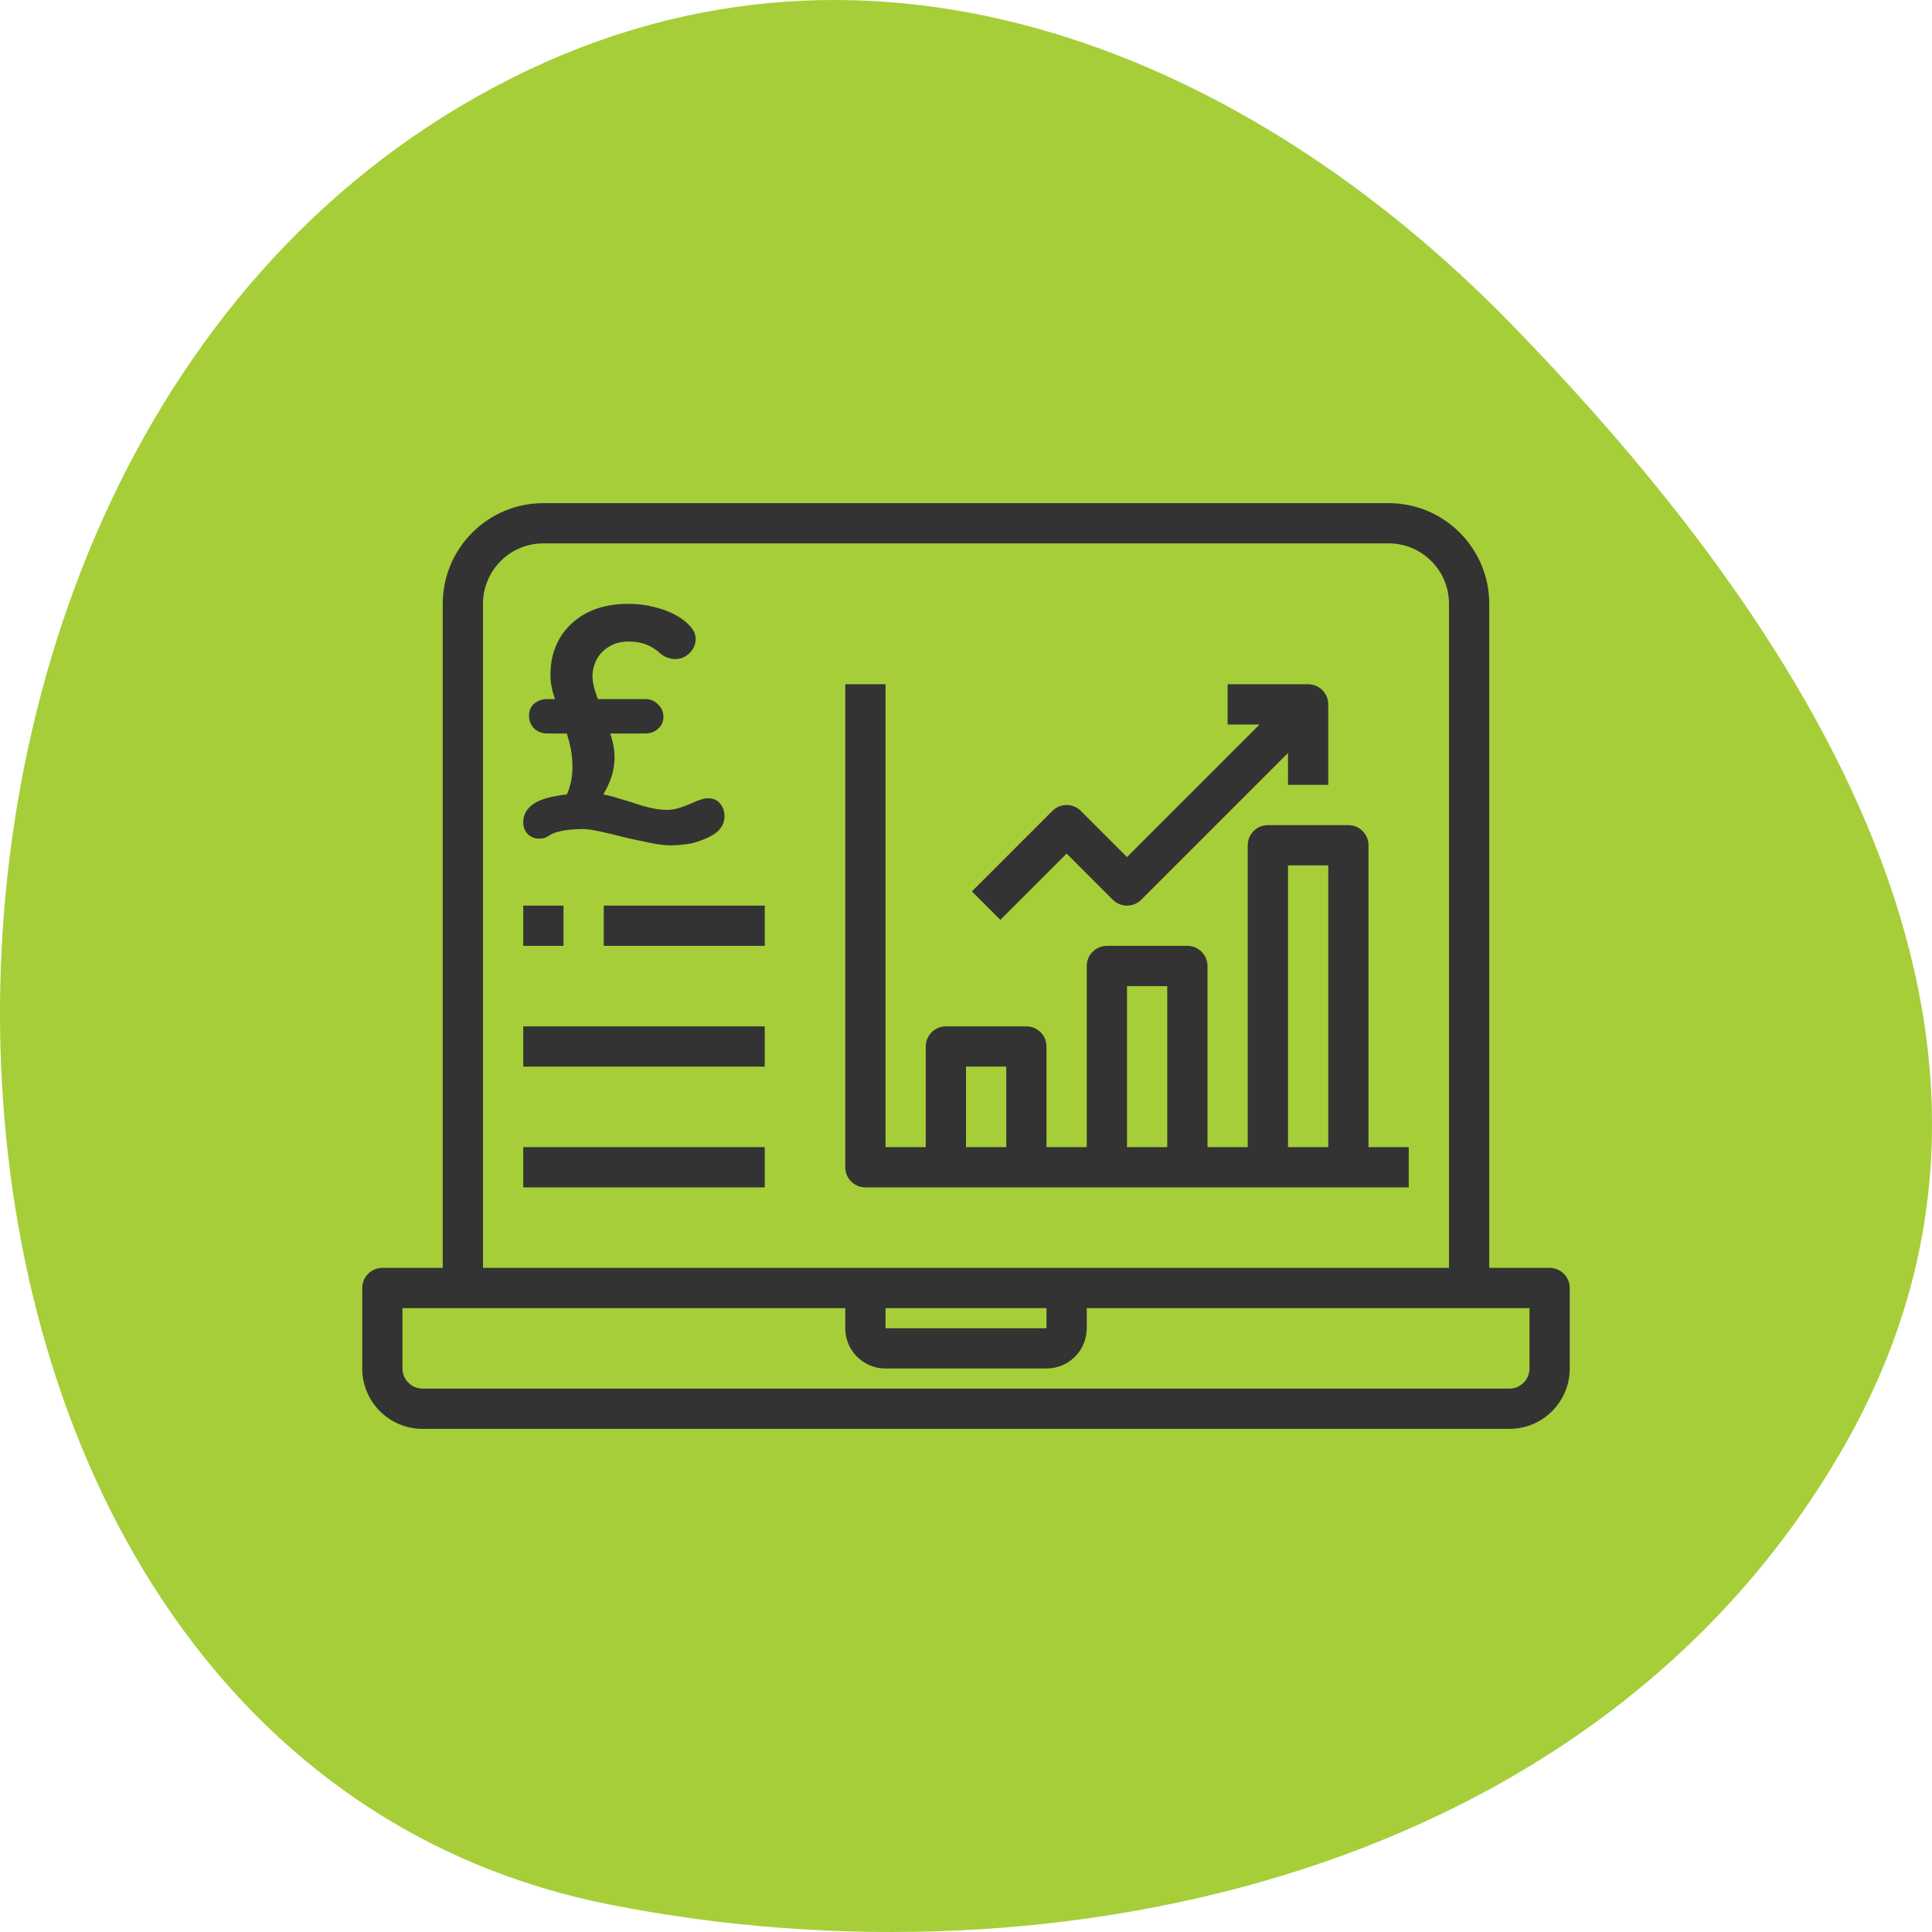 <svg xmlns="http://www.w3.org/2000/svg" width="96" height="96" viewBox="0 0 96 96" fill="none"><g clip-path="url(#clip0_974_270)"><path fill-rule="evenodd" clip-rule="evenodd" d="M91.674 71.79C79.549 93.117 52.559 99.033 30.328 94.644C11.389 90.905 1.153 73.38 0.091 53.709C-0.96 34.259 7.087 13.103 25.427 3.881C43.59 -5.251 62.237 2.925 75.023 16.032C89.608 30.983 103.212 51.497 91.674 71.79Z" fill="#A6CE39"></path><path d="M27 25C24.24 25.003 22.003 27.24 22 30V63H19C18.448 63 18 63.448 18 64V68C18 69.657 19.343 71 21 71H75C76.657 71 78 69.657 78 68V64C78 63.448 77.552 63 77 63H74V30C73.997 27.24 71.76 25.003 69 25H27ZM27 27H69C70.657 27 72 28.343 72 30V63H24V30C24 28.343 25.343 27 27 27ZM42 34V58C42 58.552 42.448 59 43 59H70V57H68V42C68 41.448 67.552 41 67 41H63C62.448 41 62 41.448 62 42V57H60V48C60 47.448 59.552 47 59 47H55C54.448 47 54 47.448 54 48V57H52V52C52 51.448 51.552 51 51 51H47C46.448 51 46 51.448 46 52V57H44V34H42ZM61 34V36H62.586L56 42.586L53.707 40.293C53.316 39.903 52.684 39.903 52.293 40.293L48.293 44.293L49.707 45.707L53 42.414L55.293 44.707C55.684 45.097 56.316 45.097 56.707 44.707L64 37.414V39H66V35C66 34.448 65.552 34 65 34L61 34ZM64 43H66V57H64V43ZM26 45V47H28V45H26ZM30 45V47H38V45H30ZM56 49H58V57H56V49ZM26 51V53H38V51H26ZM48 53H50V57H48V53ZM26 57V59H38V57H26ZM20 65H42V66C42 67.105 42.895 68 44 68H52C53.105 68 54 67.105 54 66V65H76V68C76 68.552 75.552 69 75 69H21C20.448 69 20 68.552 20 68V65ZM44 65H52V66H44V65Z" fill="#333333"></path><path d="M27.197 36.446C26.939 36.446 26.72 36.364 26.54 36.199C26.371 36.024 26.287 35.81 26.287 35.558C26.287 35.317 26.371 35.12 26.54 34.967C26.72 34.813 26.939 34.737 27.197 34.737H32.054C32.312 34.737 32.526 34.824 32.695 35C32.875 35.164 32.965 35.372 32.965 35.624C32.965 35.865 32.875 36.062 32.695 36.216C32.526 36.369 32.312 36.446 32.054 36.446H27.197ZM29.255 39.42C29.716 39.42 30.171 39.491 30.621 39.634C31.07 39.765 31.509 39.902 31.936 40.044C32.374 40.176 32.79 40.242 33.184 40.242C33.375 40.242 33.6 40.198 33.858 40.11C34.117 40.023 34.325 39.94 34.482 39.864C34.584 39.809 34.696 39.765 34.82 39.732C34.955 39.688 35.072 39.667 35.174 39.667C35.444 39.667 35.646 39.754 35.781 39.929C35.927 40.105 36 40.313 36 40.554C36 40.839 35.893 41.085 35.68 41.293C35.466 41.491 35.129 41.666 34.668 41.819C34.454 41.896 34.207 41.945 33.926 41.967C33.645 42 33.392 42.011 33.167 42C32.897 41.989 32.566 41.94 32.172 41.852C31.779 41.775 31.374 41.688 30.958 41.589C30.542 41.48 30.154 41.386 29.794 41.31C29.434 41.233 29.154 41.195 28.951 41.195C28.816 41.195 28.67 41.2 28.513 41.211C28.355 41.222 28.203 41.239 28.057 41.261C27.922 41.282 27.799 41.31 27.686 41.343C27.495 41.398 27.343 41.469 27.231 41.556C27.119 41.633 26.967 41.671 26.776 41.671C26.573 41.671 26.393 41.6 26.236 41.458C26.079 41.304 26 41.102 26 40.85C26 40.598 26.079 40.379 26.236 40.192C26.393 40.006 26.613 39.858 26.894 39.749C27.119 39.661 27.372 39.595 27.653 39.551C27.934 39.497 28.215 39.464 28.496 39.453C28.788 39.431 29.041 39.42 29.255 39.42ZM29.238 40.488L27.653 40.11C27.799 40.023 27.928 39.886 28.041 39.699C28.164 39.513 28.26 39.289 28.327 39.026C28.406 38.752 28.445 38.445 28.445 38.105C28.445 37.667 28.389 37.245 28.277 36.84C28.164 36.424 28.035 36.029 27.889 35.657C27.754 35.273 27.63 34.907 27.518 34.556C27.405 34.205 27.349 33.871 27.349 33.554C27.349 32.863 27.501 32.255 27.804 31.73C28.119 31.193 28.563 30.771 29.137 30.464C29.721 30.157 30.418 30.004 31.228 30.004C31.689 30.004 32.121 30.059 32.526 30.168C32.931 30.267 33.291 30.404 33.605 30.579C33.898 30.744 34.128 30.924 34.297 31.122C34.477 31.319 34.567 31.527 34.567 31.746C34.567 32.02 34.465 32.255 34.263 32.453C34.061 32.65 33.825 32.748 33.555 32.748C33.409 32.748 33.268 32.721 33.133 32.666C32.998 32.611 32.892 32.546 32.813 32.469C32.599 32.272 32.363 32.124 32.105 32.025C31.857 31.927 31.57 31.877 31.244 31.877C30.851 31.877 30.519 31.965 30.25 32.14C29.98 32.305 29.777 32.518 29.642 32.781C29.508 33.044 29.44 33.318 29.44 33.603C29.44 33.844 29.496 34.129 29.609 34.457C29.721 34.786 29.845 35.137 29.98 35.509C30.126 35.871 30.255 36.232 30.368 36.594C30.48 36.955 30.536 37.289 30.536 37.596C30.536 38.023 30.463 38.418 30.317 38.779C30.182 39.13 30.014 39.447 29.811 39.732C29.609 40.017 29.418 40.269 29.238 40.488Z" fill="#333333"></path></g><defs><clipPath id="clip0_974_270"><rect width="96" height="96" fill="white"></rect></clipPath></defs></svg>